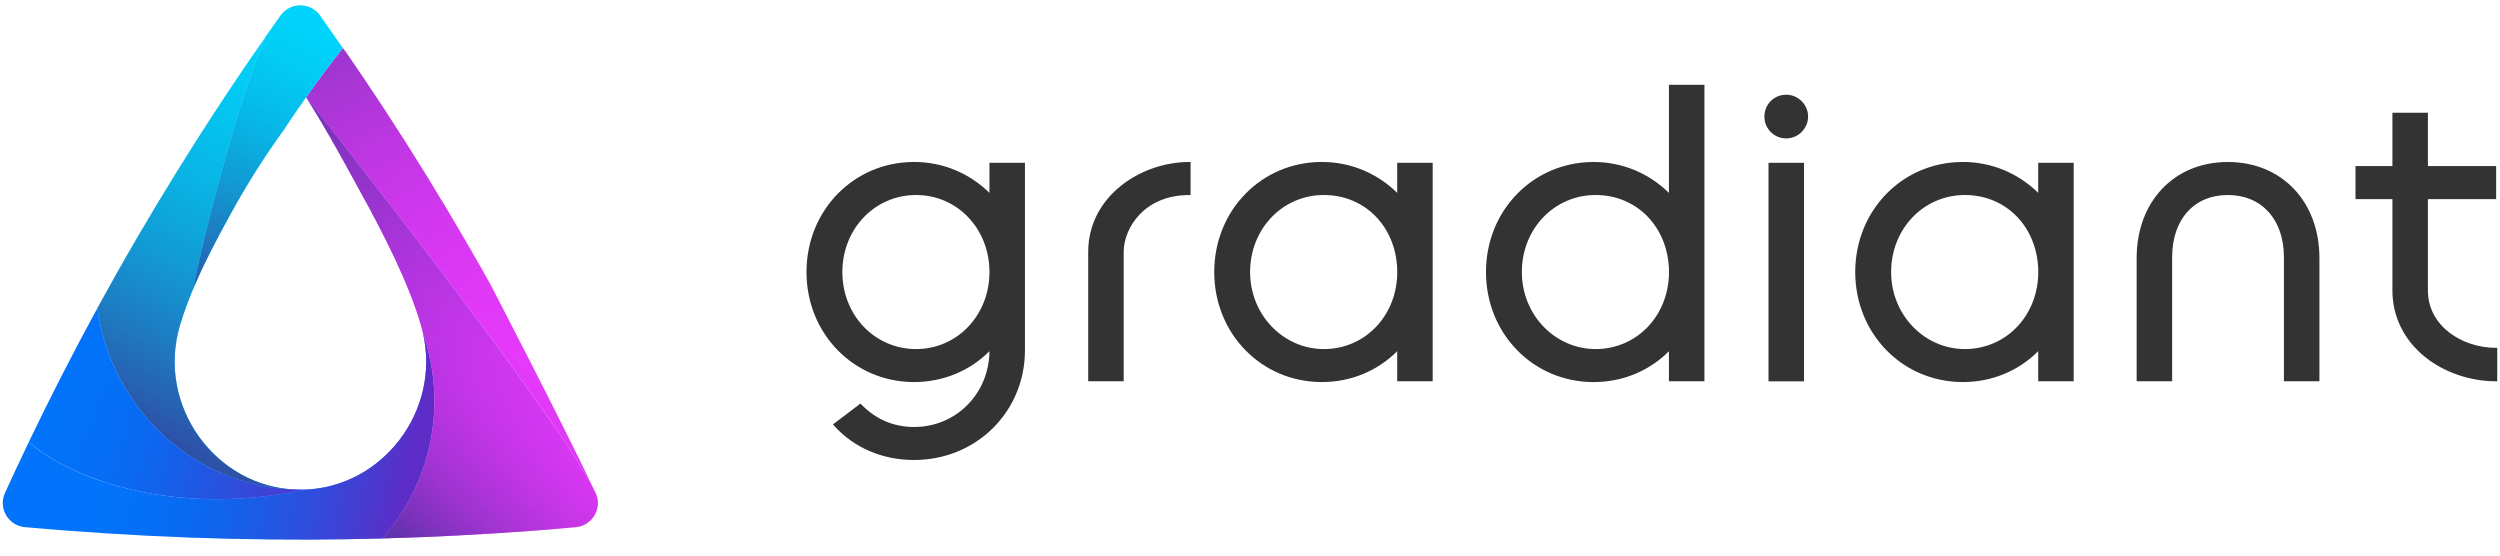 <svg width="225" height="50" viewBox="0 0 225 50" fill="none" xmlns="http://www.w3.org/2000/svg">
<path class="logo-text" d="M125.748 14.652V17.358C123.921 15.563 121.524 14.577 118.964 14.577C113.534 14.577 109.281 18.928 109.281 24.481C109.281 30.034 113.534 34.385 118.964 34.385C121.558 34.385 123.954 33.402 125.748 31.608V34.313H128.942V14.652H125.748ZM125.748 24.779C125.601 28.56 122.765 31.416 119.147 31.416C115.529 31.416 112.51 28.37 112.51 24.483C112.51 20.596 115.426 17.551 119.147 17.551C122.868 17.551 125.601 20.406 125.748 24.192V24.779ZM218.512 26.144V17.921H224.654V14.947H218.512V10.147H215.317V14.947H211.995V17.921H215.317V26.144C215.317 28.474 216.356 30.596 218.243 32.118C219.971 33.515 222.301 34.315 224.632 34.315H224.752V31.305H224.632C221.625 31.305 218.512 29.375 218.512 26.144ZM183.438 14.652V17.358C181.611 15.563 179.214 14.577 176.654 14.577C171.224 14.577 166.971 18.928 166.971 24.481C166.971 30.034 171.224 34.385 176.654 34.385C179.248 34.385 181.644 33.402 183.438 31.608V34.313H186.632V14.652H183.438ZM183.438 24.779C183.293 28.56 180.454 31.416 176.839 31.416C173.224 31.416 170.202 28.37 170.202 24.483C170.202 20.596 173.118 17.551 176.839 17.551C180.56 17.551 183.293 20.406 183.44 24.192V24.779H183.438ZM89.051 14.652V17.358C87.224 15.563 84.827 14.577 82.267 14.577C76.837 14.577 72.584 18.928 72.584 24.481C72.584 30.034 76.837 34.385 82.267 34.385C84.861 34.385 87.257 33.402 89.051 31.608C89.012 35.438 86.046 38.428 82.267 38.428C80.426 38.428 78.827 37.745 77.517 36.397L77.442 36.32L74.964 38.197L75.051 38.293C76.844 40.296 79.406 41.399 82.267 41.399C87.863 41.399 92.245 37.065 92.245 31.531V14.652H89.051ZM82.45 31.416C78.728 31.416 75.813 28.37 75.813 24.483C75.813 20.596 78.728 17.551 82.45 17.551C86.171 17.551 89.051 20.596 89.051 24.483C89.051 28.37 86.151 31.416 82.45 31.416ZM97.938 22.676V34.315H101.132V22.676C101.132 20.548 102.962 17.553 107.031 17.553H107.152V14.579H107.031C102.659 14.579 97.938 17.676 97.938 22.676ZM159.166 14.654V34.318H162.361V14.652H159.166V14.654ZM160.762 8.524C159.659 8.524 158.796 9.387 158.796 10.491C158.796 11.594 159.678 12.457 160.762 12.457C161.846 12.457 162.728 11.555 162.728 10.491C162.728 9.426 161.846 8.524 160.762 8.524ZM150.204 7.637V17.361C148.377 15.565 145.981 14.579 143.421 14.579C137.99 14.579 133.738 18.93 133.738 24.483C133.738 30.036 137.99 34.387 143.421 34.387C146.015 34.387 148.411 33.404 150.204 31.611V34.315H153.399V7.635H150.204V7.637ZM150.204 24.779C150.058 28.56 147.221 31.416 143.603 31.416C139.986 31.416 136.966 28.37 136.966 24.483C136.966 20.596 139.882 17.551 143.603 17.551C147.325 17.551 150.058 20.406 150.204 24.192V24.779ZM200.505 14.579C195.673 14.579 192.298 18.137 192.298 23.229V34.315H195.493V23.154C195.493 19.75 197.459 17.551 200.505 17.551C203.551 17.551 205.553 19.75 205.553 23.154V34.315H208.748V23.229C208.748 18.135 205.358 14.579 200.505 14.579Z" fill="#333"></path>
<path d="M29.219 6.461C28.668 7.199 28.113 7.964 27.555 8.755C27.555 8.755 50.303 37.428 53.589 44.334C50.303 37.43 44.526 26.353 44.204 25.716C43.498 24.447 42.772 23.168 42.024 21.88C39.601 17.702 37.156 13.75 34.721 10.026C33.514 8.182 32.315 6.394 31.12 4.663C31.031 4.548 30.942 4.437 30.856 4.324C30.586 4.668 30.315 5.019 30.041 5.375C29.767 5.73 29.493 6.093 29.219 6.464V6.461Z" fill="#E539FB"></path>
<path d="M29.219 6.461C28.668 7.199 28.113 7.964 27.555 8.755C27.555 8.755 50.303 37.428 53.589 44.334C50.303 37.43 44.526 26.353 44.204 25.716C43.498 24.447 42.772 23.168 42.024 21.88C39.601 17.702 37.156 13.75 34.721 10.026C33.514 8.182 32.315 6.394 31.12 4.663C31.031 4.548 30.942 4.437 30.856 4.324C30.586 4.668 30.315 5.019 30.041 5.375C29.767 5.73 29.493 6.093 29.219 6.464V6.461Z" fill="url(#paint0_linear_5466_10246)"></path>
<path d="M29.219 6.461C28.668 7.199 28.113 7.964 27.555 8.755C27.555 8.755 50.303 37.428 53.589 44.334C50.303 37.43 44.526 26.353 44.204 25.716C43.498 24.447 42.772 23.168 42.024 21.88C39.601 17.702 37.156 13.75 34.721 10.026C33.514 8.182 32.315 6.394 31.12 4.663C31.031 4.548 30.942 4.437 30.856 4.324C30.586 4.668 30.315 5.019 30.041 5.375C29.767 5.73 29.493 6.093 29.219 6.464V6.461Z" fill="url(#paint1_linear_5466_10246)"></path>
<path d="M38.32 30.798C38.236 30.515 38.151 30.231 38.06 29.947C39.702 36.978 34.423 43.863 27.358 44.065C27.252 44.068 27.149 44.068 27.041 44.068C27.146 44.068 27.358 44.065 27.358 44.065C16.663 46.421 6.964 43.592 2.594 39.781C2.594 39.781 2.594 39.781 2.594 39.779C1.851 41.33 1.135 42.856 0.449 44.361C-0.178 45.733 0.74 47.308 2.243 47.443C3.574 47.563 4.93 47.676 6.303 47.777C8.493 47.943 10.736 48.084 13.029 48.2C13.248 48.214 13.461 48.224 13.68 48.233C18.202 48.455 22.913 48.572 27.798 48.558C30.058 48.553 32.279 48.517 34.457 48.457C36.579 45.998 38.079 42.998 38.731 39.748C39.303 36.892 39.216 33.842 38.32 30.798Z" fill="#0273FB"></path>
<path d="M38.32 30.798C38.236 30.515 38.151 30.231 38.06 29.947C39.702 36.978 34.423 43.863 27.358 44.065C27.252 44.068 27.149 44.068 27.041 44.068C27.146 44.068 27.358 44.065 27.358 44.065C16.663 46.421 6.964 43.592 2.594 39.781C2.594 39.781 2.594 39.781 2.594 39.779C1.851 41.33 1.135 42.856 0.449 44.361C-0.178 45.733 0.74 47.308 2.243 47.443C3.574 47.563 4.93 47.676 6.303 47.777C8.493 47.943 10.736 48.084 13.029 48.2C13.248 48.214 13.461 48.224 13.68 48.233C18.202 48.455 22.913 48.572 27.798 48.558C30.058 48.553 32.279 48.517 34.457 48.457C36.579 45.998 38.079 42.998 38.731 39.748C39.303 36.892 39.216 33.842 38.32 30.798Z" fill="url(#paint2_linear_5466_10246)"></path>
<path d="M8.767 27.731C8.901 28.746 9.118 29.739 9.411 30.703C10.048 32.811 11.048 34.782 12.339 36.529C12.524 36.779 12.714 37.025 12.911 37.265C14.457 39.154 16.358 40.746 18.519 41.914C18.808 42.07 19.101 42.217 19.397 42.359C19.546 42.428 19.695 42.498 19.846 42.563C20.601 42.895 21.38 43.176 22.183 43.402C22.825 43.582 23.483 43.729 24.154 43.84C24.488 43.895 24.827 43.941 25.168 43.974C25.51 44.01 25.853 44.037 26.202 44.051C26.375 44.058 26.55 44.066 26.724 44.068C19.442 43.861 14.053 36.546 16.195 29.294C16.553 28.085 17.005 26.876 17.522 25.681C17.007 26.873 21.19 9.157 23.921 3.289C22.399 5.465 20.868 7.724 19.334 10.075C17.034 13.597 14.726 17.316 12.438 21.234C11.159 23.424 9.935 25.594 8.767 27.731Z" fill="#00D4FC"></path>
<path d="M8.767 27.731C8.901 28.746 9.118 29.739 9.411 30.703C10.048 32.811 11.048 34.782 12.339 36.529C12.524 36.779 12.714 37.025 12.911 37.265C14.457 39.154 16.358 40.746 18.519 41.914C18.808 42.07 19.101 42.217 19.397 42.359C19.546 42.428 19.695 42.498 19.846 42.563C20.601 42.895 21.38 43.176 22.183 43.402C22.825 43.582 23.483 43.729 24.154 43.84C24.488 43.895 24.827 43.941 25.168 43.974C25.51 44.01 25.853 44.037 26.202 44.051C26.375 44.058 26.55 44.066 26.724 44.068C19.442 43.861 14.053 36.546 16.195 29.294C16.553 28.085 17.005 26.876 17.522 25.681C17.007 26.873 21.19 9.157 23.921 3.289C22.399 5.465 20.868 7.724 19.334 10.075C17.034 13.597 14.726 17.316 12.438 21.234C11.159 23.424 9.935 25.594 8.767 27.731Z" fill="url(#paint3_linear_5466_10246)"></path>
<path d="M53.589 44.334C50.3 37.428 27.555 8.755 27.555 8.755C28.493 10.255 29.425 11.827 30.346 13.474C30.949 14.551 31.558 15.649 32.161 16.767C34.658 21.265 36.841 25.632 37.889 29.293C37.952 29.512 38.012 29.731 38.062 29.947C38.151 30.231 38.238 30.515 38.322 30.798C39.219 33.839 39.308 36.889 38.733 39.748C38.082 42.998 36.579 45.998 34.459 48.457C36.702 48.399 38.904 48.313 41.062 48.2C43.505 48.077 45.889 47.923 48.214 47.748C48.868 47.697 49.514 47.644 50.158 47.589C50.714 47.543 51.267 47.495 51.815 47.445C52.005 47.428 52.185 47.387 52.353 47.329C52.69 47.209 52.983 47.012 53.216 46.764C53.226 46.755 53.236 46.743 53.245 46.731C53.577 46.361 53.779 45.885 53.805 45.382C53.822 45.036 53.757 44.68 53.594 44.337L53.589 44.334Z" fill="#E539FB"></path>
<path d="M53.589 44.334C50.3 37.428 27.555 8.755 27.555 8.755C28.493 10.255 29.425 11.827 30.346 13.474C30.949 14.551 31.558 15.649 32.161 16.767C34.658 21.265 36.841 25.632 37.889 29.293C37.952 29.512 38.012 29.731 38.062 29.947C38.151 30.231 38.238 30.515 38.322 30.798C39.219 33.839 39.308 36.889 38.733 39.748C38.082 42.998 36.579 45.998 34.459 48.457C36.702 48.399 38.904 48.313 41.062 48.2C43.505 48.077 45.889 47.923 48.214 47.748C48.868 47.697 49.514 47.644 50.158 47.589C50.714 47.543 51.267 47.495 51.815 47.445C52.005 47.428 52.185 47.387 52.353 47.329C52.69 47.209 52.983 47.012 53.216 46.764C53.226 46.755 53.236 46.743 53.245 46.731C53.577 46.361 53.779 45.885 53.805 45.382C53.822 45.036 53.757 44.68 53.594 44.337L53.589 44.334Z" fill="url(#paint4_linear_5466_10246)"></path>
<path d="M53.589 44.334C50.3 37.428 27.555 8.755 27.555 8.755C28.493 10.255 29.425 11.827 30.346 13.474C30.949 14.551 31.558 15.649 32.161 16.767C34.658 21.265 36.841 25.632 37.889 29.293C37.952 29.512 38.012 29.731 38.062 29.947C38.151 30.231 38.238 30.515 38.322 30.798C39.219 33.839 39.308 36.889 38.733 39.748C38.082 42.998 36.579 45.998 34.459 48.457C36.702 48.399 38.904 48.313 41.062 48.2C43.505 48.077 45.889 47.923 48.214 47.748C48.868 47.697 49.514 47.644 50.158 47.589C50.714 47.543 51.267 47.495 51.815 47.445C52.005 47.428 52.185 47.387 52.353 47.329C52.69 47.209 52.983 47.012 53.216 46.764C53.226 46.755 53.236 46.743 53.245 46.731C53.577 46.361 53.779 45.885 53.805 45.382C53.822 45.036 53.757 44.68 53.594 44.337L53.589 44.334Z" fill="url(#paint5_linear_5466_10246)"></path>
<path opacity="0.8" d="M53.589 44.334C50.3 37.428 27.555 8.755 27.555 8.755C28.493 10.255 29.425 11.827 30.346 13.474C30.949 14.551 31.558 15.649 32.161 16.767C34.658 21.265 36.841 25.632 37.889 29.293C37.952 29.512 38.012 29.731 38.062 29.947C38.151 30.231 38.238 30.515 38.322 30.798C39.219 33.839 39.308 36.889 38.733 39.748C38.082 42.998 36.579 45.998 34.459 48.457C36.702 48.399 38.904 48.313 41.062 48.2C43.505 48.077 45.889 47.923 48.214 47.748C48.868 47.697 49.514 47.644 50.158 47.589C50.714 47.543 51.267 47.495 51.815 47.445C52.005 47.428 52.185 47.387 52.353 47.329C52.69 47.209 52.983 47.012 53.216 46.764C53.226 46.755 53.236 46.743 53.245 46.731C53.577 46.361 53.779 45.885 53.805 45.382C53.822 45.036 53.757 44.68 53.594 44.337L53.589 44.334Z" fill="url(#paint6_linear_5466_10246)"></path>
<path d="M26.202 44.048C25.856 44.031 25.51 44.005 25.168 43.971C24.827 43.935 24.488 43.89 24.154 43.837C23.483 43.728 22.827 43.582 22.183 43.399C21.38 43.173 20.599 42.892 19.846 42.56C19.695 42.493 19.546 42.426 19.397 42.356C19.099 42.217 18.808 42.068 18.519 41.911C16.358 40.743 14.457 39.154 12.911 37.262C12.714 37.022 12.524 36.777 12.339 36.527C11.046 34.779 10.048 32.808 9.411 30.7C9.12 29.736 8.901 28.743 8.767 27.729C6.514 31.858 4.462 35.887 2.594 39.777C6.964 43.589 16.663 46.418 27.358 44.063C27.358 44.063 27.149 44.065 27.041 44.065C26.933 44.065 26.832 44.065 26.724 44.063C26.548 44.06 26.375 44.053 26.202 44.046V44.048Z" fill="#0273FB"></path>
<path d="M26.202 44.048C25.856 44.031 25.51 44.005 25.168 43.971C24.827 43.935 24.488 43.89 24.154 43.837C23.483 43.728 22.827 43.582 22.183 43.399C21.38 43.173 20.599 42.892 19.846 42.56C19.695 42.493 19.546 42.426 19.397 42.356C19.099 42.217 18.808 42.068 18.519 41.911C16.358 40.743 14.457 39.154 12.911 37.262C12.714 37.022 12.524 36.777 12.339 36.527C11.046 34.779 10.048 32.808 9.411 30.7C9.12 29.736 8.901 28.743 8.767 27.729C6.514 31.858 4.462 35.887 2.594 39.777C6.964 43.589 16.663 46.418 27.358 44.063C27.358 44.063 27.149 44.065 27.041 44.065C26.933 44.065 26.832 44.065 26.724 44.063C26.548 44.06 26.375 44.053 26.202 44.046V44.048Z" fill="url(#paint7_linear_5466_10246)"></path>
<path opacity="0.8" d="M26.202 44.048C25.856 44.031 25.51 44.005 25.168 43.971C24.827 43.935 24.488 43.89 24.154 43.837C23.483 43.728 22.827 43.582 22.183 43.399C21.38 43.173 20.599 42.892 19.846 42.56C19.695 42.493 19.546 42.426 19.397 42.356C19.099 42.217 18.808 42.068 18.519 41.911C16.358 40.743 14.457 39.154 12.911 37.262C12.714 37.022 12.524 36.777 12.339 36.527C11.046 34.779 10.048 32.808 9.411 30.7C9.12 29.736 8.901 28.743 8.767 27.729C6.514 31.858 4.462 35.887 2.594 39.777C6.964 43.589 16.663 46.418 27.358 44.063C27.358 44.063 27.149 44.065 27.041 44.065C26.933 44.065 26.832 44.065 26.724 44.063C26.548 44.06 26.375 44.053 26.202 44.046V44.048Z" fill="url(#paint8_linear_5466_10246)"></path>
<path d="M17.521 25.68C18.43 23.558 19.534 21.471 20.625 19.493C20.781 19.209 20.937 18.93 21.091 18.652C22.543 16.055 24.046 13.755 25.507 11.743C25.678 11.483 25.848 11.226 26.019 10.974C26.531 10.212 27.041 9.471 27.55 8.753C28.108 7.962 28.663 7.2 29.214 6.459C29.49 6.089 29.764 5.729 30.036 5.37C30.31 5.015 30.582 4.664 30.851 4.32C30.851 4.32 29.872 2.909 28.812 1.404C28.433 0.866 27.87 0.56 27.284 0.493C27.199 0.483 27.115 0.479 27.031 0.479C26.947 0.479 26.863 0.483 26.779 0.493C26.695 0.503 26.613 0.517 26.529 0.536C26.034 0.649 25.574 0.938 25.245 1.397C24.803 2.019 24.358 2.649 23.913 3.286C21.183 9.154 17 26.87 17.514 25.678L17.521 25.68Z" fill="#00D4FC"></path>
<path d="M17.521 25.68C18.43 23.558 19.534 21.471 20.625 19.493C20.781 19.209 20.937 18.93 21.091 18.652C22.543 16.055 24.046 13.755 25.507 11.743C25.678 11.483 25.848 11.226 26.019 10.974C26.531 10.212 27.041 9.471 27.55 8.753C28.108 7.962 28.663 7.2 29.214 6.459C29.49 6.089 29.764 5.729 30.036 5.37C30.31 5.015 30.582 4.664 30.851 4.32C30.851 4.32 29.872 2.909 28.812 1.404C28.433 0.866 27.87 0.56 27.284 0.493C27.199 0.483 27.115 0.479 27.031 0.479C26.947 0.479 26.863 0.483 26.779 0.493C26.695 0.503 26.613 0.517 26.529 0.536C26.034 0.649 25.574 0.938 25.245 1.397C24.803 2.019 24.358 2.649 23.913 3.286C21.183 9.154 17 26.87 17.514 25.678L17.521 25.68Z" fill="url(#paint9_linear_5466_10246)"></path>
<path opacity="0.8" d="M17.521 25.68C18.43 23.558 19.534 21.471 20.625 19.493C20.781 19.209 20.937 18.93 21.091 18.652C22.543 16.055 24.046 13.755 25.507 11.743C25.678 11.483 25.848 11.226 26.019 10.974C26.531 10.212 27.041 9.471 27.55 8.753C28.108 7.962 28.663 7.2 29.214 6.459C29.49 6.089 29.764 5.729 30.036 5.37C30.31 5.015 30.582 4.664 30.851 4.32C30.851 4.32 29.872 2.909 28.812 1.404C28.433 0.866 27.87 0.56 27.284 0.493C27.199 0.483 27.115 0.479 27.031 0.479C26.947 0.479 26.863 0.483 26.779 0.493C26.695 0.503 26.613 0.517 26.529 0.536C26.034 0.649 25.574 0.938 25.245 1.397C24.803 2.019 24.358 2.649 23.913 3.286C21.183 9.154 17 26.87 17.514 25.678L17.521 25.68Z" fill="url(#paint10_linear_5466_10246)"></path>
<defs>
<linearGradient id="paint0_linear_5466_10246" x1="29.654" y1="6.173" x2="48.449" y2="39.555" gradientUnits="userSpaceOnUse">
<stop stop-color="#383192" stop-opacity="0.4"></stop>
<stop offset="0.8" stop-color="#BF2FDB" stop-opacity="0"></stop>
</linearGradient>
<linearGradient id="paint1_linear_5466_10246" x1="27.44" y1="41.944" x2="44.519" y2="21.589" gradientUnits="userSpaceOnUse">
<stop stop-color="#383192" stop-opacity="0.8"></stop>
<stop offset="0.74" stop-color="#BF2FDB" stop-opacity="0"></stop>
</linearGradient>
<linearGradient id="paint2_linear_5466_10246" x1="36.856" y1="42.012" x2="3.68" y2="35.438" gradientUnits="userSpaceOnUse">
<stop stop-color="#6825C1" stop-opacity="0.9"></stop>
<stop offset="0.8" stop-color="#0062E1" stop-opacity="0"></stop>
</linearGradient>
<linearGradient id="paint3_linear_5466_10246" x1="15.728" y1="39.65" x2="34.37" y2="4.984" gradientUnits="userSpaceOnUse">
<stop stop-color="#383192" stop-opacity="0.8"></stop>
<stop offset="1" stop-color="#00B7DD" stop-opacity="0"></stop>
</linearGradient>
<linearGradient id="paint4_linear_5466_10246" x1="23.382" y1="9.704" x2="42.18" y2="43.087" gradientUnits="userSpaceOnUse">
<stop stop-color="#383192" stop-opacity="0.4"></stop>
<stop offset="0.8" stop-color="#BF2FDB" stop-opacity="0"></stop>
</linearGradient>
<linearGradient id="paint5_linear_5466_10246" x1="28.05" y1="42.457" x2="45.13" y2="22.101" gradientUnits="userSpaceOnUse">
<stop stop-color="#383192" stop-opacity="0.8"></stop>
<stop offset="0.74" stop-color="#BF2FDB" stop-opacity="0"></stop>
</linearGradient>
<linearGradient id="paint6_linear_5466_10246" x1="22.409" y1="12" x2="46.75" y2="50.594" gradientUnits="userSpaceOnUse">
<stop stop-color="#383192" stop-opacity="0.6"></stop>
<stop offset="1" stop-color="#7D27D7" stop-opacity="0"></stop>
</linearGradient>
<linearGradient id="paint7_linear_5466_10246" x1="37.017" y1="41.202" x2="3.839" y2="34.628" gradientUnits="userSpaceOnUse">
<stop stop-color="#6825C1" stop-opacity="0.9"></stop>
<stop offset="0.8" stop-color="#0062E1" stop-opacity="0"></stop>
</linearGradient>
<linearGradient id="paint8_linear_5466_10246" x1="27.159" y1="42.507" x2="5.192" y2="34.092" gradientUnits="userSpaceOnUse">
<stop stop-color="#6825C1" stop-opacity="0.7"></stop>
<stop offset="1" stop-color="#0062E1" stop-opacity="0"></stop>
</linearGradient>
<linearGradient id="paint9_linear_5466_10246" x1="9.82" y1="36.471" x2="28.464" y2="1.805" gradientUnits="userSpaceOnUse">
<stop stop-color="#383192" stop-opacity="0.8"></stop>
<stop offset="1" stop-color="#00B7DD" stop-opacity="0"></stop>
</linearGradient>
<linearGradient id="paint10_linear_5466_10246" x1="18.072" y1="25.777" x2="28.341" y2="1.539" gradientUnits="userSpaceOnUse">
<stop stop-color="#383192" stop-opacity="0.7"></stop>
<stop offset="1" stop-color="#00B7DD" stop-opacity="0"></stop>
</linearGradient>
</defs>
</svg>